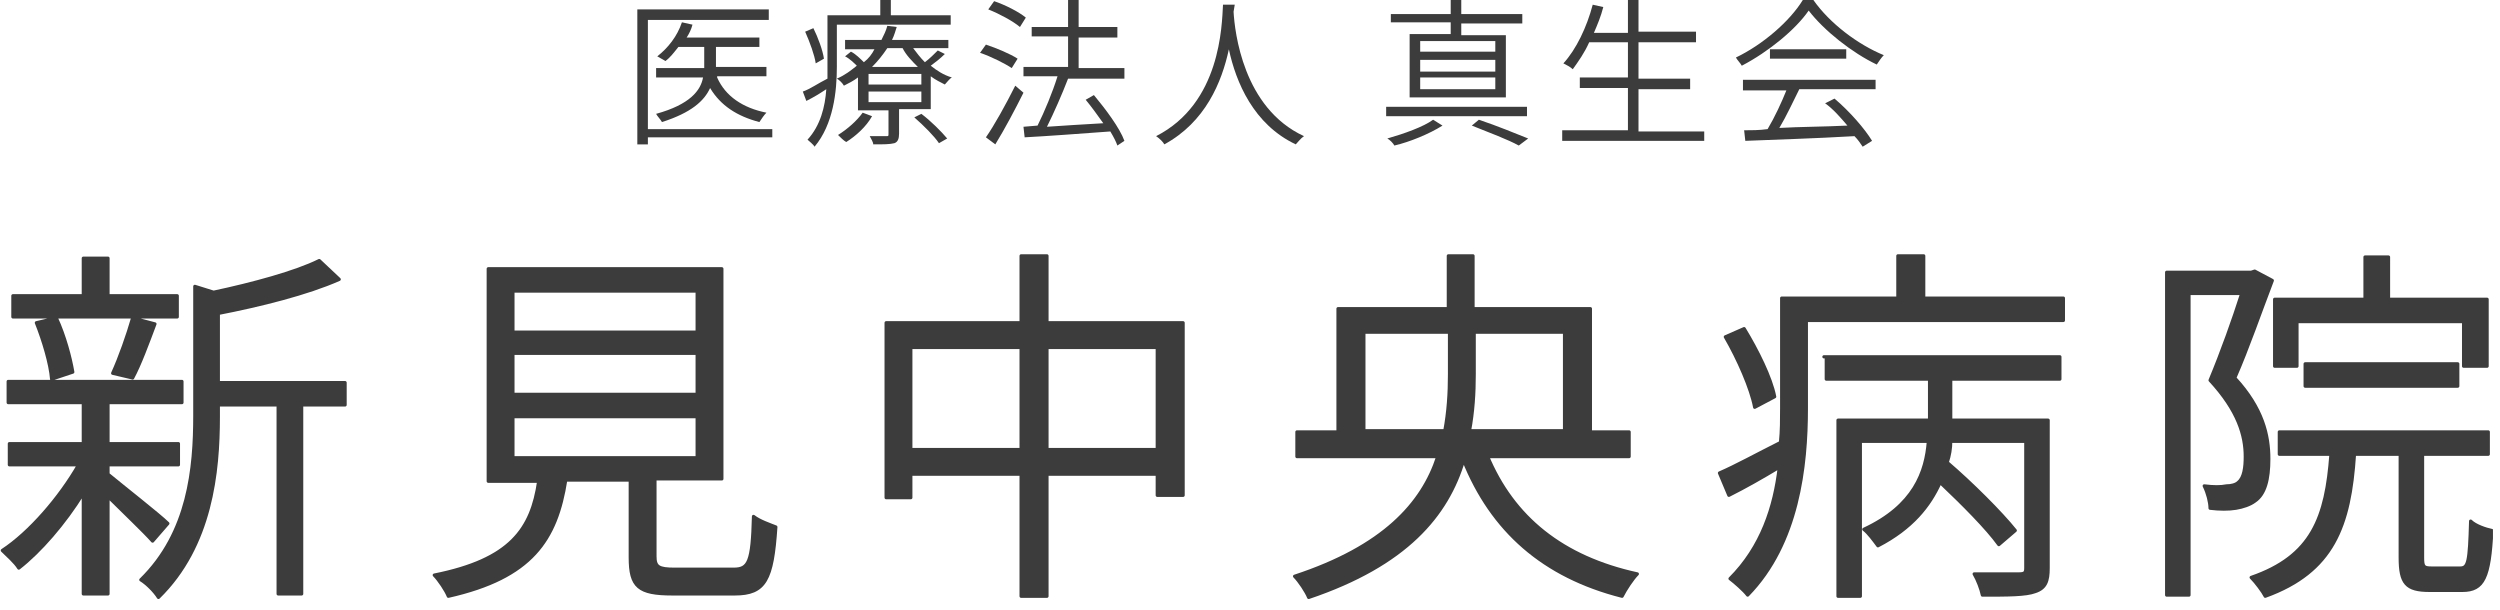 <svg width="213" height="52" viewBox="0 0 213 52" fill="none" xmlns="http://www.w3.org/2000/svg">
<g clip-path="url(#clip0)">
<path d="M65.8 11.7H55.2V12.3H54.3V0.8H65.5V1.7H55.2V11H65.8V11.7ZM61.1 6.6C61.8 8.2 63.3 9.2 65.3 9.6C65.1 9.8 64.9 10.1 64.7 10.4C62.8 9.9 61.4 9 60.5 7.5C60 8.6 58.9 9.6 56.4 10.4C56.3 10.2 56 9.9 55.9 9.7C58.8 8.9 59.7 7.7 59.9 6.6H55.9V5.8H60V5.6V4H57.8C57.4 4.5 57.1 4.9 56.7 5.2C56.5 5.1 56.2 4.9 56 4.8C56.9 4.1 57.7 3.1 58.1 1.9L59 2.1C58.9 2.5 58.7 2.9 58.5 3.2H64.7V4H61V5.6V5.7H65.3V6.5H61.1V6.6Z" fill="#3C3C3C"/>
<path d="M71.3 2.1V5.7C71.3 7.8 71 10.6 69.4 12.5C69.3 12.3 68.9 12 68.8 11.9C69.9 10.7 70.3 9.1 70.4 7.6C69.8 8 69.3 8.3 68.7 8.6L68.4 7.8C69 7.6 69.7 7.1 70.5 6.7C70.5 6.3 70.5 6 70.5 5.7V1.3H75V0H75.9V1.3H81V2.1H71.3ZM69.5 5.4C69.4 4.7 69 3.6 68.6 2.7L69.3 2.4C69.7 3.2 70.1 4.3 70.2 5L69.5 5.4ZM80.5 4.6C80.1 5 79.7 5.3 79.3 5.6C79.8 6 80.4 6.4 81.1 6.6C80.9 6.7 80.7 7 80.5 7.2C80.1 7 79.7 6.8 79.3 6.5V9.3H76.6V11.4C76.6 11.8 76.5 12.1 76.2 12.2C75.8 12.3 75.3 12.3 74.4 12.3C74.4 12.1 74.2 11.8 74.1 11.6C74.8 11.6 75.4 11.6 75.5 11.6C75.7 11.6 75.7 11.6 75.7 11.4V9.4H73.1V6.6C72.7 6.9 72.3 7.1 71.9 7.3C71.8 7.1 71.5 6.8 71.3 6.7C72 6.4 72.5 6 73 5.6C72.8 5.4 72.4 5 72 4.8L72.5 4.4C72.9 4.6 73.3 5 73.6 5.3C74 5 74.3 4.6 74.5 4.2H72V3.4H75.1C75.3 3 75.5 2.6 75.6 2.2L76.4 2.3C76.3 2.6 76.2 3 76 3.4H80.8V4.1H77.8C78.1 4.5 78.4 4.9 78.8 5.3C79.2 5 79.6 4.6 79.9 4.3L80.5 4.6ZM74.3 9.9C73.8 10.8 72.9 11.6 72.1 12.1C71.9 12 71.6 11.7 71.4 11.5C72.2 11 73 10.3 73.5 9.6L74.3 9.9ZM78.5 6.3H74V7.2H78.5V6.3ZM78.5 7.8H74V8.7H78.5V7.8ZM78.2 5.7C77.7 5.2 77.2 4.7 76.9 4.1H75.6C75.2 4.7 74.8 5.2 74.3 5.7H78.2ZM78.5 9.7C79.3 10.3 80.2 11.2 80.7 11.8L80 12.2C79.6 11.6 78.7 10.7 77.9 10L78.5 9.7Z" fill="#3C3C3C"/>
<path d="M86.2 5.8C85.6 5.4 84.4 4.8 83.5 4.5L84 3.8C84.9 4.1 86.1 4.6 86.7 5L86.2 5.8ZM84 11.7C84.7 10.7 85.7 8.9 86.5 7.3L87.2 7.9C86.5 9.3 85.6 11 84.8 12.3L84 11.7ZM86.9 2.3C86.3 1.8 85.2 1.2 84.2 0.8L84.7 0.1C85.6 0.4 86.8 1 87.4 1.5L86.9 2.3ZM95.2 12.4C95.1 12.1 94.9 11.7 94.6 11.2C91.9 11.4 89.2 11.6 87.3 11.7L87.2 10.8L88.4 10.7C89 9.5 89.7 7.8 90.1 6.5H87.2V5.7H91V3.1H87.9V2.3H91V0H91.9V2.3H95.2V3.2H91.9V5.8H95.8V6.7H91C90.5 8 89.8 9.6 89.2 10.8C90.6 10.7 92.3 10.6 94 10.5C93.5 9.8 93 9.1 92.5 8.5L93.2 8.1C94.2 9.3 95.4 10.9 95.8 12L95.2 12.4Z" fill="#3C3C3C"/>
<path d="M105.1 1C105.2 2.7 105.9 9.2 111.1 11.6C110.8 11.8 110.6 12.1 110.4 12.3C106.8 10.6 105.3 7 104.7 4.2C104.1 7 102.7 10.4 99.2 12.3C99.1 12.1 98.8 11.8 98.5 11.6C104 8.8 104.1 2.2 104.2 0.4H105.2L105.1 1Z" fill="#3C3C3C"/>
<path d="M130.1 9.9H118.1V9.1H130.1V9.9ZM122.9 10.7C121.8 11.4 120.1 12.1 118.8 12.4C118.7 12.2 118.4 11.9 118.2 11.8C119.6 11.4 121.3 10.8 122.1 10.2L122.9 10.7ZM123.6 1.9H118.5V1.2H123.6V0H124.5V1.2H129.7V2H124.5V3H128.3V8.3H120.1V2.9H123.6V1.9ZM127.4 3.5H121V4.4H127.4V3.5ZM127.4 5.1H121V6.1H127.4V5.1ZM127.4 6.6H121V7.6H127.4V6.6ZM126 10.2C127.5 10.7 129.2 11.4 130.2 11.8L129.4 12.4C128.5 11.9 126.9 11.3 125.4 10.7L126 10.2Z" fill="#3C3C3C"/>
<path d="M145.2 11.1V12H133.1V11.1H138.7V7.5H134.6V6.6H138.7V3.6H135.4C135 4.5 134.5 5.2 134 5.9C133.8 5.7 133.4 5.5 133.2 5.4C134.3 4.2 135.2 2.3 135.7 0.4L136.6 0.6C136.4 1.4 136.1 2.1 135.8 2.8H138.7V0H139.6V2.7H144.5V3.6H139.6V6.7H144V7.6H139.6V11.2H145.2V11.1Z" fill="#3C3C3C"/>
<path d="M154.5 0C155.9 2 158.3 3.8 160.5 4.7C160.3 4.9 160.1 5.2 159.9 5.5C157.8 4.5 155.4 2.6 154.1 0.9C153 2.5 150.7 4.4 148.4 5.6C148.3 5.4 148 5.1 147.9 4.9C150.2 3.8 152.5 1.8 153.6 0H154.5ZM148.6 6.8H159.8V7.6H153.3C152.8 8.6 152.2 9.9 151.6 10.9C153.3 10.8 155.4 10.8 157.4 10.7C156.8 10 156.2 9.3 155.5 8.8L156.3 8.4C157.6 9.5 158.9 11 159.5 12L158.7 12.5C158.5 12.2 158.3 11.9 158 11.6C154.6 11.8 151.1 11.9 148.7 12L148.6 11.1C149.2 11.1 149.9 11.1 150.6 11C151.2 10 151.8 8.7 152.2 7.7H148.5V6.8H148.6ZM157.3 4.2V5H150.8V4.2H157.3Z" fill="#3C3C3C"/>
<path d="M13 46.1C12.3 45.3 10.5 43.6 9.2 42.3V50.6H7.1V42C5.5 44.6 3.4 47 1.6 48.4C1.3 47.9 0.6 47.3 0.2 46.9C2.5 45.4 5.1 42.4 6.7 39.6H0.8V37.8H7.1V34.3H0.7V32.5H15.5V34.3H9.2V37.8H15.2V39.6H9.2V40.4C10.4 41.4 13.6 43.9 14.3 44.6L13 46.1ZM15.1 27H1.1V25.2H7.1V22H9.2V25.2H15.1V27ZM4.4 32.3C4.3 31 3.7 29 3.1 27.5L4.8 27.1C5.5 28.6 6 30.5 6.2 31.7L4.4 32.3ZM9.6 31.8C10.2 30.5 10.9 28.5 11.3 27.1L13.2 27.6C12.6 29.2 11.9 31.1 11.3 32.2L9.6 31.8ZM29.4 34.5H25.7V50.6H23.7V34.5H18.6V35.5C18.6 40.2 18 46.5 13.5 50.9C13.2 50.4 12.5 49.7 12 49.4C16.1 45.4 16.6 39.9 16.6 35.4V24.4L18.2 24.9C21.5 24.2 25.2 23.2 27.2 22.2L28.9 23.8C26.2 25 22.2 26 18.6 26.7V32.6H29.4V34.5Z" fill="#3C3C3C" stroke="#3C3C3C" stroke-width="0.276" stroke-miterlimit="10" stroke-linecap="round" stroke-linejoin="round"/>
<path d="M62.5 48.5C63.8 48.5 64.1 47.9 64.2 44C64.7 44.4 65.6 44.7 66.1 44.9C65.8 49.4 65.2 50.6 62.6 50.6H57.3C54.4 50.6 53.7 50 53.7 47.5V40.9H48.2C47.4 46 45.3 49.2 38.2 50.8C38 50.3 37.4 49.4 37 49C43.5 47.7 45.3 45.1 45.9 41H41.6V22.9H61.5V40.8H55.8V47.4C55.8 48.3 56.1 48.5 57.5 48.5H62.5ZM43.7 28.3H59.4V24.8H43.7V28.3ZM43.7 33.6H59.4V30.1H43.7V33.6ZM43.7 39H59.4V35.5H43.7V39Z" fill="#3C3C3C" stroke="#3C3C3C" stroke-width="0.276" stroke-miterlimit="10" stroke-linecap="round" stroke-linejoin="round"/>
<path d="M100.8 27.5V42.2H98.6V40.4H89.2V50.8H87V40.4H77.6V42.4H75.5V27.5H87V21.8H89.2V27.5H100.8ZM87 38.3V29.6H77.6V38.3H87ZM98.6 38.3V29.6H89.2V38.3H98.6Z" fill="#3C3C3C" stroke="#3C3C3C" stroke-width="0.276" stroke-miterlimit="10" stroke-linecap="round" stroke-linejoin="round"/>
<path d="M126.7 38.8C128.9 44.1 133.1 47.5 139.5 48.9C139.1 49.3 138.5 50.2 138.2 50.8C131.5 49.1 127.1 45.2 124.7 39.2C123.3 43.9 119.8 48.1 111.5 50.9C111.3 50.4 110.7 49.5 110.3 49.1C117.9 46.6 121.2 42.9 122.5 38.9H110.5V36.8H114V26.3H123.4V21.8H125.5V26.3H135.5V36.8H138.8V38.9H126.7V38.8ZM123.1 36.7C123.4 35.1 123.5 33.5 123.5 31.9V28.3H116.2V36.7H123.1ZM125.6 28.3V31.9C125.6 33.5 125.5 35.1 125.2 36.7H133.3V28.3H125.6Z" fill="#3C3C3C" stroke="#3C3C3C" stroke-width="0.276" stroke-miterlimit="10" stroke-linecap="round" stroke-linejoin="round"/>
<path d="M175.8 25.4V27.3H153.9V34.8C153.9 39.7 153.2 46.3 148.9 50.7C148.6 50.3 147.8 49.6 147.4 49.3C150.1 46.6 151.2 43.2 151.6 39.8C150.1 40.7 148.7 41.5 147.3 42.2L146.5 40.3C147.9 39.7 149.7 38.7 151.7 37.7C151.8 36.7 151.8 35.7 151.8 34.8V25.4H161.7V21.8H163.9V25.4H175.8ZM149.5 34.7C149.2 33.1 148.1 30.6 147 28.7L148.6 28C149.7 29.8 150.9 32.2 151.2 33.8L149.5 34.7ZM155.4 30.4H175.5V32.3H166.2V35.8H174.5V48.4C174.5 49.5 174.3 50.1 173.4 50.4C172.6 50.7 171.1 50.7 168.9 50.7C168.8 50.2 168.5 49.4 168.2 48.9C170 48.9 171.5 48.9 172 48.9C172.5 48.9 172.6 48.8 172.6 48.4V37.6H166.2C166.2 38.2 166.1 38.8 165.9 39.4C168 41.2 170.5 43.7 171.7 45.2L170.3 46.4C169.3 45 167.2 42.9 165.3 41.1C164.4 43.1 162.9 45 160 46.5C159.7 46.1 159.2 45.4 158.8 45.1C163.1 43.1 164.1 40.2 164.3 37.6H158.5V50.8H156.6V35.8H164.4V32.3H155.6V30.4H155.4Z" fill="#3C3C3C" stroke="#3C3C3C" stroke-width="0.276" stroke-miterlimit="10" stroke-linecap="round" stroke-linejoin="round"/>
<path d="M193.6 23.9C192.6 26.5 191.5 29.7 190.4 32.2C192.8 34.8 193.3 37.1 193.3 39.1C193.3 40.8 193 42.1 192.1 42.7C191.7 43 191.1 43.2 190.5 43.3C189.9 43.4 189.1 43.4 188.3 43.3C188.3 42.8 188.1 42 187.8 41.4C188.6 41.5 189.2 41.5 189.7 41.4C190.1 41.4 190.5 41.3 190.7 41.1C191.2 40.7 191.3 39.8 191.3 38.9C191.3 37.1 190.7 35 188.3 32.4C189.3 30 190.3 27.2 191 25H186.5V50.7H184.6V23.2H191.8L192.1 23.1L193.6 23.9ZM209.6 48.4C210.3 48.4 210.4 47.9 210.5 44.4C210.9 44.8 211.8 45.1 212.3 45.2C212.1 49.2 211.6 50.3 209.8 50.3H207C205 50.3 204.5 49.7 204.5 47.5V38.7H200.6C200.2 44.8 198.8 48.7 193 50.8C192.8 50.4 192.2 49.6 191.8 49.2C197 47.4 198.2 44.1 198.6 38.7H194.2V36.8H212V38.7H206.4V47.5C206.4 48.3 206.5 48.4 207.2 48.4H209.6ZM195.7 31.2H193.8V25.5H201.5V21.9H203.5V25.5H211.9V31.2H209.9V27.4H195.7V31.2ZM196.4 32.9V31H209.4V32.9H196.4Z" fill="#3C3C3C" stroke="#3C3C3C" stroke-width="0.276" stroke-miterlimit="10" stroke-linecap="round" stroke-linejoin="round"/>
</g>
<defs>
<clipPath id="clip0">
<rect width="212.4" height="51.1" fill="white"/>
</clipPath>
</defs>
</svg>
